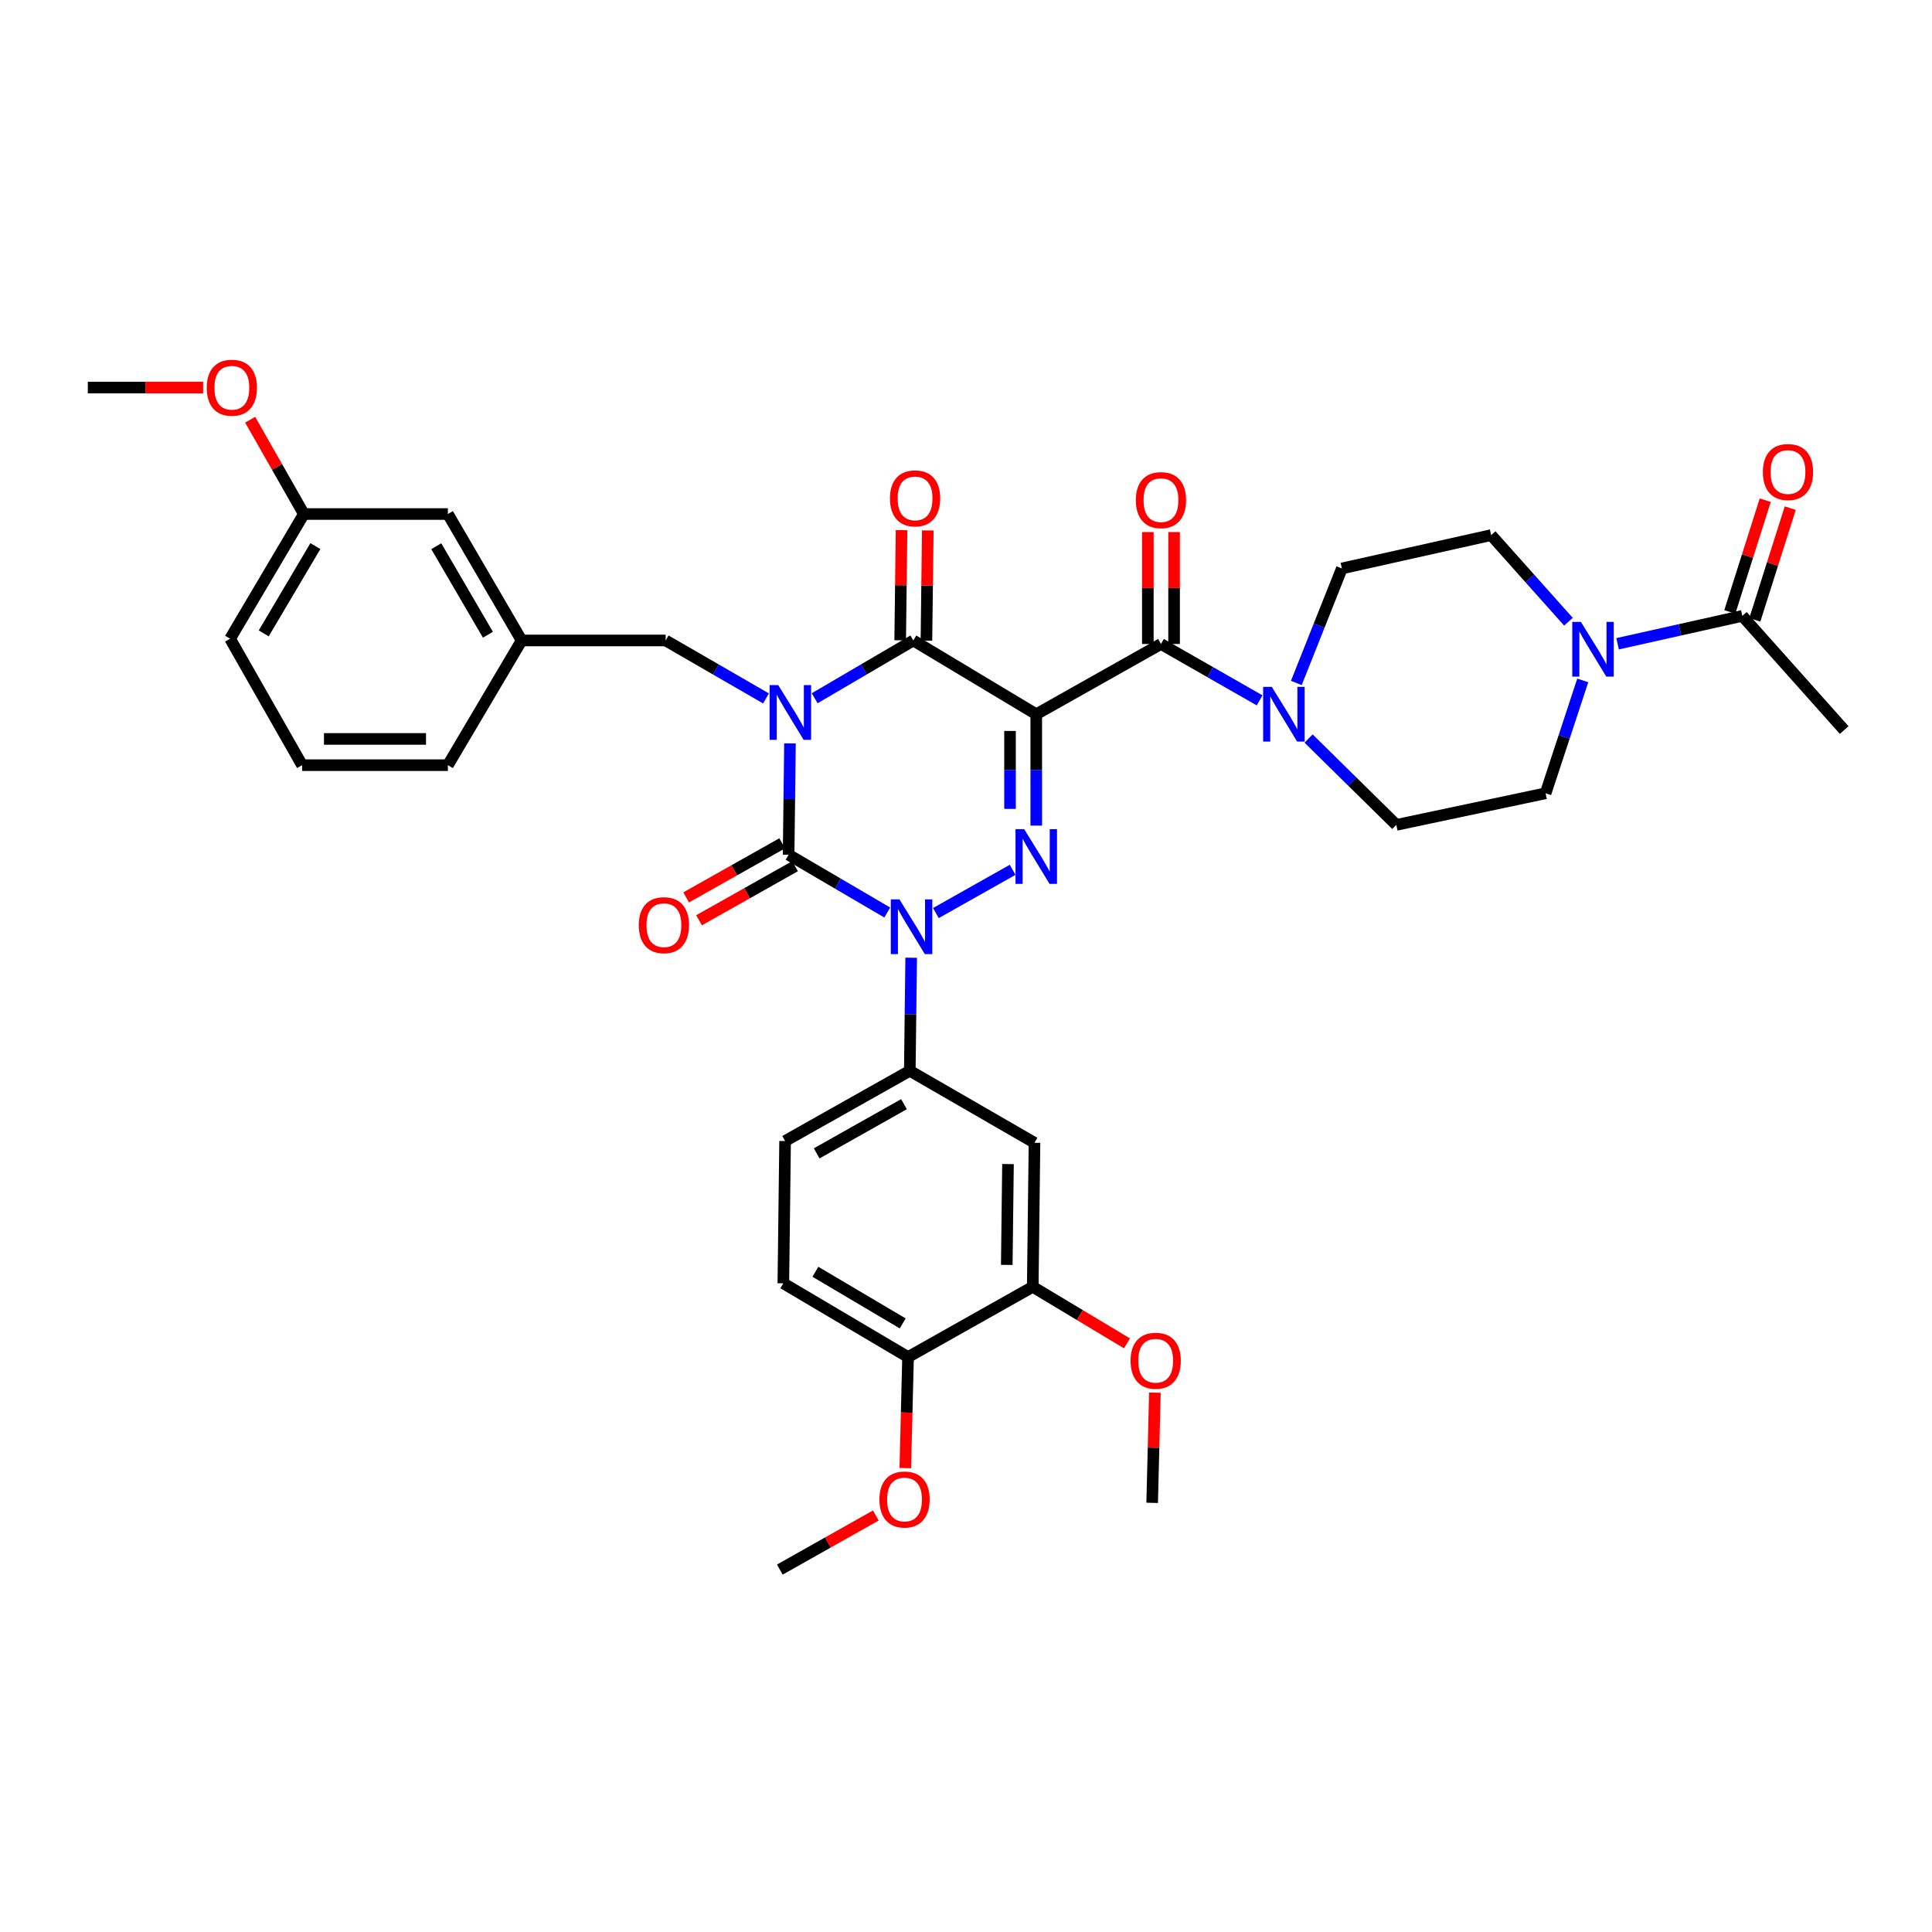<?xml version='1.0' encoding='iso-8859-1'?>
<svg version='1.1' baseProfile='full'
              xmlns='http://www.w3.org/2000/svg'
                      xmlns:rdkit='http://www.rdkit.org/xml'
                      xmlns:xlink='http://www.w3.org/1999/xlink'
                  xml:space='preserve'
width='1000px' height='1000px' viewBox='0 0 1000 1000'>
<!-- END OF HEADER -->
<rect style='opacity:1.0;fill:#FFFFFF;stroke:none' width='1000' height='1000' x='0' y='0'> </rect>
<path class='bond-0' d='M 408.891,384.787 L 408.537,413.602' style='fill:none;fill-rule:evenodd;stroke:#0000FF;stroke-width:6px;stroke-linecap:butt;stroke-linejoin:miter;stroke-opacity:1' />
<path class='bond-0' d='M 408.537,413.602 L 408.182,442.417' style='fill:none;fill-rule:evenodd;stroke:#000000;stroke-width:6px;stroke-linecap:butt;stroke-linejoin:miter;stroke-opacity:1' />
<path class='bond-1' d='M 421.672,361.415 L 447.199,346.461' style='fill:none;fill-rule:evenodd;stroke:#0000FF;stroke-width:6px;stroke-linecap:butt;stroke-linejoin:miter;stroke-opacity:1' />
<path class='bond-1' d='M 447.199,346.461 L 472.727,331.507' style='fill:none;fill-rule:evenodd;stroke:#000000;stroke-width:6px;stroke-linecap:butt;stroke-linejoin:miter;stroke-opacity:1' />
<path class='bond-2' d='M 396.484,361.507 L 370.514,346.507' style='fill:none;fill-rule:evenodd;stroke:#0000FF;stroke-width:6px;stroke-linecap:butt;stroke-linejoin:miter;stroke-opacity:1' />
<path class='bond-2' d='M 370.514,346.507 L 344.543,331.507' style='fill:none;fill-rule:evenodd;stroke:#000000;stroke-width:6px;stroke-linecap:butt;stroke-linejoin:miter;stroke-opacity:1' />
<path class='bond-3' d='M 408.182,442.417 L 433.71,457.368' style='fill:none;fill-rule:evenodd;stroke:#000000;stroke-width:6px;stroke-linecap:butt;stroke-linejoin:miter;stroke-opacity:1' />
<path class='bond-3' d='M 433.71,457.368 L 459.238,472.319' style='fill:none;fill-rule:evenodd;stroke:#0000FF;stroke-width:6px;stroke-linecap:butt;stroke-linejoin:miter;stroke-opacity:1' />
<path class='bond-4' d='M 404.848,436.5 L 380.002,450.499' style='fill:none;fill-rule:evenodd;stroke:#000000;stroke-width:6px;stroke-linecap:butt;stroke-linejoin:miter;stroke-opacity:1' />
<path class='bond-4' d='M 380.002,450.499 L 355.156,464.498' style='fill:none;fill-rule:evenodd;stroke:#FF0000;stroke-width:6px;stroke-linecap:butt;stroke-linejoin:miter;stroke-opacity:1' />
<path class='bond-4' d='M 411.516,448.334 L 386.67,462.333' style='fill:none;fill-rule:evenodd;stroke:#000000;stroke-width:6px;stroke-linecap:butt;stroke-linejoin:miter;stroke-opacity:1' />
<path class='bond-4' d='M 386.67,462.333 L 361.824,476.333' style='fill:none;fill-rule:evenodd;stroke:#FF0000;stroke-width:6px;stroke-linecap:butt;stroke-linejoin:miter;stroke-opacity:1' />
<path class='bond-5' d='M 471.625,495.713 L 471.267,524.973' style='fill:none;fill-rule:evenodd;stroke:#0000FF;stroke-width:6px;stroke-linecap:butt;stroke-linejoin:miter;stroke-opacity:1' />
<path class='bond-5' d='M 471.267,524.973 L 470.908,554.233' style='fill:none;fill-rule:evenodd;stroke:#000000;stroke-width:6px;stroke-linecap:butt;stroke-linejoin:miter;stroke-opacity:1' />
<path class='bond-6' d='M 484.414,472.596 L 524.136,450.22' style='fill:none;fill-rule:evenodd;stroke:#0000FF;stroke-width:6px;stroke-linecap:butt;stroke-linejoin:miter;stroke-opacity:1' />
<path class='bond-7' d='M 536.366,427.329 L 536.366,398.511' style='fill:none;fill-rule:evenodd;stroke:#0000FF;stroke-width:6px;stroke-linecap:butt;stroke-linejoin:miter;stroke-opacity:1' />
<path class='bond-7' d='M 536.366,398.511 L 536.366,369.692' style='fill:none;fill-rule:evenodd;stroke:#000000;stroke-width:6px;stroke-linecap:butt;stroke-linejoin:miter;stroke-opacity:1' />
<path class='bond-7' d='M 522.783,418.684 L 522.783,398.511' style='fill:none;fill-rule:evenodd;stroke:#0000FF;stroke-width:6px;stroke-linecap:butt;stroke-linejoin:miter;stroke-opacity:1' />
<path class='bond-7' d='M 522.783,398.511 L 522.783,378.338' style='fill:none;fill-rule:evenodd;stroke:#000000;stroke-width:6px;stroke-linecap:butt;stroke-linejoin:miter;stroke-opacity:1' />
<path class='bond-8' d='M 536.366,369.692 L 600.911,333.326' style='fill:none;fill-rule:evenodd;stroke:#000000;stroke-width:6px;stroke-linecap:butt;stroke-linejoin:miter;stroke-opacity:1' />
<path class='bond-9' d='M 536.366,369.692 L 472.727,331.507' style='fill:none;fill-rule:evenodd;stroke:#000000;stroke-width:6px;stroke-linecap:butt;stroke-linejoin:miter;stroke-opacity:1' />
<path class='bond-10' d='M 479.518,331.591 L 479.872,303.076' style='fill:none;fill-rule:evenodd;stroke:#000000;stroke-width:6px;stroke-linecap:butt;stroke-linejoin:miter;stroke-opacity:1' />
<path class='bond-10' d='M 479.872,303.076 L 480.226,274.561' style='fill:none;fill-rule:evenodd;stroke:#FF0000;stroke-width:6px;stroke-linecap:butt;stroke-linejoin:miter;stroke-opacity:1' />
<path class='bond-10' d='M 465.936,331.423 L 466.289,302.908' style='fill:none;fill-rule:evenodd;stroke:#000000;stroke-width:6px;stroke-linecap:butt;stroke-linejoin:miter;stroke-opacity:1' />
<path class='bond-10' d='M 466.289,302.908 L 466.643,274.393' style='fill:none;fill-rule:evenodd;stroke:#FF0000;stroke-width:6px;stroke-linecap:butt;stroke-linejoin:miter;stroke-opacity:1' />
<path class='bond-11' d='M 837.262,333.214 L 869.54,325.999' style='fill:none;fill-rule:evenodd;stroke:#0000FF;stroke-width:6px;stroke-linecap:butt;stroke-linejoin:miter;stroke-opacity:1' />
<path class='bond-11' d='M 869.54,325.999 L 901.818,318.784' style='fill:none;fill-rule:evenodd;stroke:#000000;stroke-width:6px;stroke-linecap:butt;stroke-linejoin:miter;stroke-opacity:1' />
<path class='bond-12' d='M 819.233,352.179 L 809.614,381.39' style='fill:none;fill-rule:evenodd;stroke:#0000FF;stroke-width:6px;stroke-linecap:butt;stroke-linejoin:miter;stroke-opacity:1' />
<path class='bond-12' d='M 809.614,381.39 L 799.994,410.601' style='fill:none;fill-rule:evenodd;stroke:#000000;stroke-width:6px;stroke-linecap:butt;stroke-linejoin:miter;stroke-opacity:1' />
<path class='bond-13' d='M 811.823,321.803 L 791.819,299.386' style='fill:none;fill-rule:evenodd;stroke:#0000FF;stroke-width:6px;stroke-linecap:butt;stroke-linejoin:miter;stroke-opacity:1' />
<path class='bond-13' d='M 791.819,299.386 L 771.816,276.969' style='fill:none;fill-rule:evenodd;stroke:#000000;stroke-width:6px;stroke-linecap:butt;stroke-linejoin:miter;stroke-opacity:1' />
<path class='bond-14' d='M 607.703,333.326 L 607.703,304.365' style='fill:none;fill-rule:evenodd;stroke:#000000;stroke-width:6px;stroke-linecap:butt;stroke-linejoin:miter;stroke-opacity:1' />
<path class='bond-14' d='M 607.703,304.365 L 607.703,275.405' style='fill:none;fill-rule:evenodd;stroke:#FF0000;stroke-width:6px;stroke-linecap:butt;stroke-linejoin:miter;stroke-opacity:1' />
<path class='bond-14' d='M 594.119,333.326 L 594.119,304.365' style='fill:none;fill-rule:evenodd;stroke:#000000;stroke-width:6px;stroke-linecap:butt;stroke-linejoin:miter;stroke-opacity:1' />
<path class='bond-14' d='M 594.119,304.365 L 594.119,275.405' style='fill:none;fill-rule:evenodd;stroke:#FF0000;stroke-width:6px;stroke-linecap:butt;stroke-linejoin:miter;stroke-opacity:1' />
<path class='bond-15' d='M 600.911,333.326 L 626.441,347.916' style='fill:none;fill-rule:evenodd;stroke:#000000;stroke-width:6px;stroke-linecap:butt;stroke-linejoin:miter;stroke-opacity:1' />
<path class='bond-15' d='M 626.441,347.916 L 651.971,362.507' style='fill:none;fill-rule:evenodd;stroke:#0000FF;stroke-width:6px;stroke-linecap:butt;stroke-linejoin:miter;stroke-opacity:1' />
<path class='bond-16' d='M 670.981,353.502 L 682.764,323.868' style='fill:none;fill-rule:evenodd;stroke:#0000FF;stroke-width:6px;stroke-linecap:butt;stroke-linejoin:miter;stroke-opacity:1' />
<path class='bond-16' d='M 682.764,323.868 L 694.548,294.235' style='fill:none;fill-rule:evenodd;stroke:#000000;stroke-width:6px;stroke-linecap:butt;stroke-linejoin:miter;stroke-opacity:1' />
<path class='bond-17' d='M 677.324,382.272 L 700.025,404.617' style='fill:none;fill-rule:evenodd;stroke:#0000FF;stroke-width:6px;stroke-linecap:butt;stroke-linejoin:miter;stroke-opacity:1' />
<path class='bond-17' d='M 700.025,404.617 L 722.726,426.962' style='fill:none;fill-rule:evenodd;stroke:#000000;stroke-width:6px;stroke-linecap:butt;stroke-linejoin:miter;stroke-opacity:1' />
<path class='bond-18' d='M 908.293,320.836 L 917.46,291.922' style='fill:none;fill-rule:evenodd;stroke:#000000;stroke-width:6px;stroke-linecap:butt;stroke-linejoin:miter;stroke-opacity:1' />
<path class='bond-18' d='M 917.46,291.922 L 926.628,263.007' style='fill:none;fill-rule:evenodd;stroke:#FF0000;stroke-width:6px;stroke-linecap:butt;stroke-linejoin:miter;stroke-opacity:1' />
<path class='bond-18' d='M 895.344,316.731 L 904.512,287.816' style='fill:none;fill-rule:evenodd;stroke:#000000;stroke-width:6px;stroke-linecap:butt;stroke-linejoin:miter;stroke-opacity:1' />
<path class='bond-18' d='M 904.512,287.816 L 913.68,258.902' style='fill:none;fill-rule:evenodd;stroke:#FF0000;stroke-width:6px;stroke-linecap:butt;stroke-linejoin:miter;stroke-opacity:1' />
<path class='bond-19' d='M 901.818,318.784 L 954.545,377.872' style='fill:none;fill-rule:evenodd;stroke:#000000;stroke-width:6px;stroke-linecap:butt;stroke-linejoin:miter;stroke-opacity:1' />
<path class='bond-20' d='M 157.278,266.056 L 119.093,330.601' style='fill:none;fill-rule:evenodd;stroke:#000000;stroke-width:6px;stroke-linecap:butt;stroke-linejoin:miter;stroke-opacity:1' />
<path class='bond-20' d='M 163.241,282.655 L 136.512,327.836' style='fill:none;fill-rule:evenodd;stroke:#000000;stroke-width:6px;stroke-linecap:butt;stroke-linejoin:miter;stroke-opacity:1' />
<path class='bond-21' d='M 157.278,266.056 L 231.822,266.056' style='fill:none;fill-rule:evenodd;stroke:#000000;stroke-width:6px;stroke-linecap:butt;stroke-linejoin:miter;stroke-opacity:1' />
<path class='bond-22' d='M 157.278,266.056 L 143.381,241.653' style='fill:none;fill-rule:evenodd;stroke:#000000;stroke-width:6px;stroke-linecap:butt;stroke-linejoin:miter;stroke-opacity:1' />
<path class='bond-22' d='M 143.381,241.653 L 129.484,217.249' style='fill:none;fill-rule:evenodd;stroke:#FF0000;stroke-width:6px;stroke-linecap:butt;stroke-linejoin:miter;stroke-opacity:1' />
<path class='bond-23' d='M 344.543,331.507 L 269.999,331.507' style='fill:none;fill-rule:evenodd;stroke:#000000;stroke-width:6px;stroke-linecap:butt;stroke-linejoin:miter;stroke-opacity:1' />
<path class='bond-24' d='M 119.093,330.601 L 156.365,396.052' style='fill:none;fill-rule:evenodd;stroke:#000000;stroke-width:6px;stroke-linecap:butt;stroke-linejoin:miter;stroke-opacity:1' />
<path class='bond-25' d='M 405.458,664.237 L 470.003,702.415' style='fill:none;fill-rule:evenodd;stroke:#000000;stroke-width:6px;stroke-linecap:butt;stroke-linejoin:miter;stroke-opacity:1' />
<path class='bond-25' d='M 422.055,658.273 L 467.237,684.997' style='fill:none;fill-rule:evenodd;stroke:#000000;stroke-width:6px;stroke-linecap:butt;stroke-linejoin:miter;stroke-opacity:1' />
<path class='bond-26' d='M 405.458,664.237 L 406.364,590.599' style='fill:none;fill-rule:evenodd;stroke:#000000;stroke-width:6px;stroke-linecap:butt;stroke-linejoin:miter;stroke-opacity:1' />
<path class='bond-27' d='M 470.003,702.415 L 534.548,666.056' style='fill:none;fill-rule:evenodd;stroke:#000000;stroke-width:6px;stroke-linecap:butt;stroke-linejoin:miter;stroke-opacity:1' />
<path class='bond-28' d='M 470.003,702.415 L 469.293,731.153' style='fill:none;fill-rule:evenodd;stroke:#000000;stroke-width:6px;stroke-linecap:butt;stroke-linejoin:miter;stroke-opacity:1' />
<path class='bond-28' d='M 469.293,731.153 L 468.583,759.892' style='fill:none;fill-rule:evenodd;stroke:#FF0000;stroke-width:6px;stroke-linecap:butt;stroke-linejoin:miter;stroke-opacity:1' />
<path class='bond-29' d='M 534.548,666.056 L 535.453,591.505' style='fill:none;fill-rule:evenodd;stroke:#000000;stroke-width:6px;stroke-linecap:butt;stroke-linejoin:miter;stroke-opacity:1' />
<path class='bond-29' d='M 521.101,654.708 L 521.735,602.523' style='fill:none;fill-rule:evenodd;stroke:#000000;stroke-width:6px;stroke-linecap:butt;stroke-linejoin:miter;stroke-opacity:1' />
<path class='bond-30' d='M 534.548,666.056 L 558.936,680.689' style='fill:none;fill-rule:evenodd;stroke:#000000;stroke-width:6px;stroke-linecap:butt;stroke-linejoin:miter;stroke-opacity:1' />
<path class='bond-30' d='M 558.936,680.689 L 583.324,695.321' style='fill:none;fill-rule:evenodd;stroke:#FF0000;stroke-width:6px;stroke-linecap:butt;stroke-linejoin:miter;stroke-opacity:1' />
<path class='bond-31' d='M 535.453,591.505 L 470.908,554.233' style='fill:none;fill-rule:evenodd;stroke:#000000;stroke-width:6px;stroke-linecap:butt;stroke-linejoin:miter;stroke-opacity:1' />
<path class='bond-32' d='M 470.908,554.233 L 406.364,590.599' style='fill:none;fill-rule:evenodd;stroke:#000000;stroke-width:6px;stroke-linecap:butt;stroke-linejoin:miter;stroke-opacity:1' />
<path class='bond-32' d='M 467.895,571.522 L 422.713,596.979' style='fill:none;fill-rule:evenodd;stroke:#000000;stroke-width:6px;stroke-linecap:butt;stroke-linejoin:miter;stroke-opacity:1' />
<path class='bond-33' d='M 453.332,784.42 L 428.486,798.416' style='fill:none;fill-rule:evenodd;stroke:#FF0000;stroke-width:6px;stroke-linecap:butt;stroke-linejoin:miter;stroke-opacity:1' />
<path class='bond-33' d='M 428.486,798.416 L 403.639,812.412' style='fill:none;fill-rule:evenodd;stroke:#000000;stroke-width:6px;stroke-linecap:butt;stroke-linejoin:miter;stroke-opacity:1' />
<path class='bond-34' d='M 597.769,720.835 L 597.065,749.354' style='fill:none;fill-rule:evenodd;stroke:#FF0000;stroke-width:6px;stroke-linecap:butt;stroke-linejoin:miter;stroke-opacity:1' />
<path class='bond-34' d='M 597.065,749.354 L 596.361,777.872' style='fill:none;fill-rule:evenodd;stroke:#000000;stroke-width:6px;stroke-linecap:butt;stroke-linejoin:miter;stroke-opacity:1' />
<path class='bond-35' d='M 156.365,396.052 L 231.822,396.052' style='fill:none;fill-rule:evenodd;stroke:#000000;stroke-width:6px;stroke-linecap:butt;stroke-linejoin:miter;stroke-opacity:1' />
<path class='bond-35' d='M 167.683,382.468 L 220.503,382.468' style='fill:none;fill-rule:evenodd;stroke:#000000;stroke-width:6px;stroke-linecap:butt;stroke-linejoin:miter;stroke-opacity:1' />
<path class='bond-36' d='M 231.822,396.052 L 269.999,331.507' style='fill:none;fill-rule:evenodd;stroke:#000000;stroke-width:6px;stroke-linecap:butt;stroke-linejoin:miter;stroke-opacity:1' />
<path class='bond-37' d='M 269.999,331.507 L 231.822,266.056' style='fill:none;fill-rule:evenodd;stroke:#000000;stroke-width:6px;stroke-linecap:butt;stroke-linejoin:miter;stroke-opacity:1' />
<path class='bond-37' d='M 252.539,328.533 L 225.815,282.718' style='fill:none;fill-rule:evenodd;stroke:#000000;stroke-width:6px;stroke-linecap:butt;stroke-linejoin:miter;stroke-opacity:1' />
<path class='bond-38' d='M 105.142,200.606 L 75.298,200.606' style='fill:none;fill-rule:evenodd;stroke:#FF0000;stroke-width:6px;stroke-linecap:butt;stroke-linejoin:miter;stroke-opacity:1' />
<path class='bond-38' d='M 75.298,200.606 L 45.455,200.606' style='fill:none;fill-rule:evenodd;stroke:#000000;stroke-width:6px;stroke-linecap:butt;stroke-linejoin:miter;stroke-opacity:1' />
<path class='bond-39' d='M 799.994,410.601 L 722.726,426.962' style='fill:none;fill-rule:evenodd;stroke:#000000;stroke-width:6px;stroke-linecap:butt;stroke-linejoin:miter;stroke-opacity:1' />
<path class='bond-40' d='M 771.816,276.969 L 694.548,294.235' style='fill:none;fill-rule:evenodd;stroke:#000000;stroke-width:6px;stroke-linecap:butt;stroke-linejoin:miter;stroke-opacity:1' />
<path  class='atom-0' d='M 402.828 354.626
L 412.108 369.626
Q 413.028 371.106, 414.508 373.786
Q 415.988 376.466, 416.068 376.626
L 416.068 354.626
L 419.828 354.626
L 419.828 382.946
L 415.948 382.946
L 405.988 366.546
Q 404.828 364.626, 403.588 362.426
Q 402.388 360.226, 402.028 359.546
L 402.028 382.946
L 398.348 382.946
L 398.348 354.626
L 402.828 354.626
' fill='#0000FF'/>
<path  class='atom-2' d='M 465.562 465.529
L 474.842 480.529
Q 475.762 482.009, 477.242 484.689
Q 478.722 487.369, 478.802 487.529
L 478.802 465.529
L 482.562 465.529
L 482.562 493.849
L 478.682 493.849
L 468.722 477.449
Q 467.562 475.529, 466.322 473.329
Q 465.122 471.129, 464.762 470.449
L 464.762 493.849
L 461.082 493.849
L 461.082 465.529
L 465.562 465.529
' fill='#0000FF'/>
<path  class='atom-3' d='M 530.106 429.17
L 539.386 444.17
Q 540.306 445.65, 541.786 448.33
Q 543.266 451.01, 543.346 451.17
L 543.346 429.17
L 547.106 429.17
L 547.106 457.49
L 543.226 457.49
L 533.266 441.09
Q 532.106 439.17, 530.866 436.97
Q 529.666 434.77, 529.306 434.09
L 529.306 457.49
L 525.626 457.49
L 525.626 429.17
L 530.106 429.17
' fill='#0000FF'/>
<path  class='atom-6' d='M 818.283 321.897
L 827.563 336.897
Q 828.483 338.377, 829.963 341.057
Q 831.443 343.737, 831.523 343.897
L 831.523 321.897
L 835.283 321.897
L 835.283 350.217
L 831.403 350.217
L 821.443 333.817
Q 820.283 331.897, 819.043 329.697
Q 817.843 327.497, 817.483 326.817
L 817.483 350.217
L 813.803 350.217
L 813.803 321.897
L 818.283 321.897
' fill='#0000FF'/>
<path  class='atom-7' d='M 460.64 257.956
Q 460.64 251.156, 464 247.356
Q 467.36 243.556, 473.64 243.556
Q 479.92 243.556, 483.28 247.356
Q 486.64 251.156, 486.64 257.956
Q 486.64 264.836, 483.24 268.756
Q 479.84 272.636, 473.64 272.636
Q 467.4 272.636, 464 268.756
Q 460.64 264.876, 460.64 257.956
M 473.64 269.436
Q 477.96 269.436, 480.28 266.556
Q 482.64 263.636, 482.64 257.956
Q 482.64 252.396, 480.28 249.596
Q 477.96 246.756, 473.64 246.756
Q 469.32 246.756, 466.96 249.556
Q 464.64 252.356, 464.64 257.956
Q 464.64 263.676, 466.96 266.556
Q 469.32 269.436, 473.64 269.436
' fill='#FF0000'/>
<path  class='atom-8' d='M 330.638 478.863
Q 330.638 472.063, 333.998 468.263
Q 337.358 464.463, 343.638 464.463
Q 349.918 464.463, 353.278 468.263
Q 356.638 472.063, 356.638 478.863
Q 356.638 485.743, 353.238 489.663
Q 349.838 493.543, 343.638 493.543
Q 337.398 493.543, 333.998 489.663
Q 330.638 485.783, 330.638 478.863
M 343.638 490.343
Q 347.958 490.343, 350.278 487.463
Q 352.638 484.543, 352.638 478.863
Q 352.638 473.303, 350.278 470.503
Q 347.958 467.663, 343.638 467.663
Q 339.318 467.663, 336.958 470.463
Q 334.638 473.263, 334.638 478.863
Q 334.638 484.583, 336.958 487.463
Q 339.318 490.343, 343.638 490.343
' fill='#FF0000'/>
<path  class='atom-10' d='M 587.911 258.862
Q 587.911 252.062, 591.271 248.262
Q 594.631 244.462, 600.911 244.462
Q 607.191 244.462, 610.551 248.262
Q 613.911 252.062, 613.911 258.862
Q 613.911 265.742, 610.511 269.662
Q 607.111 273.542, 600.911 273.542
Q 594.671 273.542, 591.271 269.662
Q 587.911 265.782, 587.911 258.862
M 600.911 270.342
Q 605.231 270.342, 607.551 267.462
Q 609.911 264.542, 609.911 258.862
Q 609.911 253.302, 607.551 250.502
Q 605.231 247.662, 600.911 247.662
Q 596.591 247.662, 594.231 250.462
Q 591.911 253.262, 591.911 258.862
Q 591.911 264.582, 594.231 267.462
Q 596.591 270.342, 600.911 270.342
' fill='#FF0000'/>
<path  class='atom-11' d='M 658.283 355.532
L 667.563 370.532
Q 668.483 372.012, 669.963 374.692
Q 671.443 377.372, 671.523 377.532
L 671.523 355.532
L 675.283 355.532
L 675.283 383.852
L 671.403 383.852
L 661.443 367.452
Q 660.283 365.532, 659.043 363.332
Q 657.843 361.132, 657.483 360.452
L 657.483 383.852
L 653.803 383.852
L 653.803 355.532
L 658.283 355.532
' fill='#0000FF'/>
<path  class='atom-13' d='M 912.454 244.32
Q 912.454 237.52, 915.814 233.72
Q 919.174 229.92, 925.454 229.92
Q 931.734 229.92, 935.094 233.72
Q 938.454 237.52, 938.454 244.32
Q 938.454 251.2, 935.054 255.12
Q 931.654 259, 925.454 259
Q 919.214 259, 915.814 255.12
Q 912.454 251.24, 912.454 244.32
M 925.454 255.8
Q 929.774 255.8, 932.094 252.92
Q 934.454 250, 934.454 244.32
Q 934.454 238.76, 932.094 235.96
Q 929.774 233.12, 925.454 233.12
Q 921.134 233.12, 918.774 235.92
Q 916.454 238.72, 916.454 244.32
Q 916.454 250.04, 918.774 252.92
Q 921.134 255.8, 925.454 255.8
' fill='#FF0000'/>
<path  class='atom-23' d='M 455.184 776.133
Q 455.184 769.333, 458.544 765.533
Q 461.904 761.733, 468.184 761.733
Q 474.464 761.733, 477.824 765.533
Q 481.184 769.333, 481.184 776.133
Q 481.184 783.013, 477.784 786.933
Q 474.384 790.813, 468.184 790.813
Q 461.944 790.813, 458.544 786.933
Q 455.184 783.053, 455.184 776.133
M 468.184 787.613
Q 472.504 787.613, 474.824 784.733
Q 477.184 781.813, 477.184 776.133
Q 477.184 770.573, 474.824 767.773
Q 472.504 764.933, 468.184 764.933
Q 463.864 764.933, 461.504 767.733
Q 459.184 770.533, 459.184 776.133
Q 459.184 781.853, 461.504 784.733
Q 463.864 787.613, 468.184 787.613
' fill='#FF0000'/>
<path  class='atom-25' d='M 585.179 704.314
Q 585.179 697.514, 588.539 693.714
Q 591.899 689.914, 598.179 689.914
Q 604.459 689.914, 607.819 693.714
Q 611.179 697.514, 611.179 704.314
Q 611.179 711.194, 607.779 715.114
Q 604.379 718.994, 598.179 718.994
Q 591.939 718.994, 588.539 715.114
Q 585.179 711.234, 585.179 704.314
M 598.179 715.794
Q 602.499 715.794, 604.819 712.914
Q 607.179 709.994, 607.179 704.314
Q 607.179 698.754, 604.819 695.954
Q 602.499 693.114, 598.179 693.114
Q 593.859 693.114, 591.499 695.914
Q 589.179 698.714, 589.179 704.314
Q 589.179 710.034, 591.499 712.914
Q 593.859 715.794, 598.179 715.794
' fill='#FF0000'/>
<path  class='atom-31' d='M 107.006 200.686
Q 107.006 193.886, 110.366 190.086
Q 113.726 186.286, 120.006 186.286
Q 126.286 186.286, 129.646 190.086
Q 133.006 193.886, 133.006 200.686
Q 133.006 207.566, 129.606 211.486
Q 126.206 215.366, 120.006 215.366
Q 113.766 215.366, 110.366 211.486
Q 107.006 207.606, 107.006 200.686
M 120.006 212.166
Q 124.326 212.166, 126.646 209.286
Q 129.006 206.366, 129.006 200.686
Q 129.006 195.126, 126.646 192.326
Q 124.326 189.486, 120.006 189.486
Q 115.686 189.486, 113.326 192.286
Q 111.006 195.086, 111.006 200.686
Q 111.006 206.406, 113.326 209.286
Q 115.686 212.166, 120.006 212.166
' fill='#FF0000'/>
</svg>
